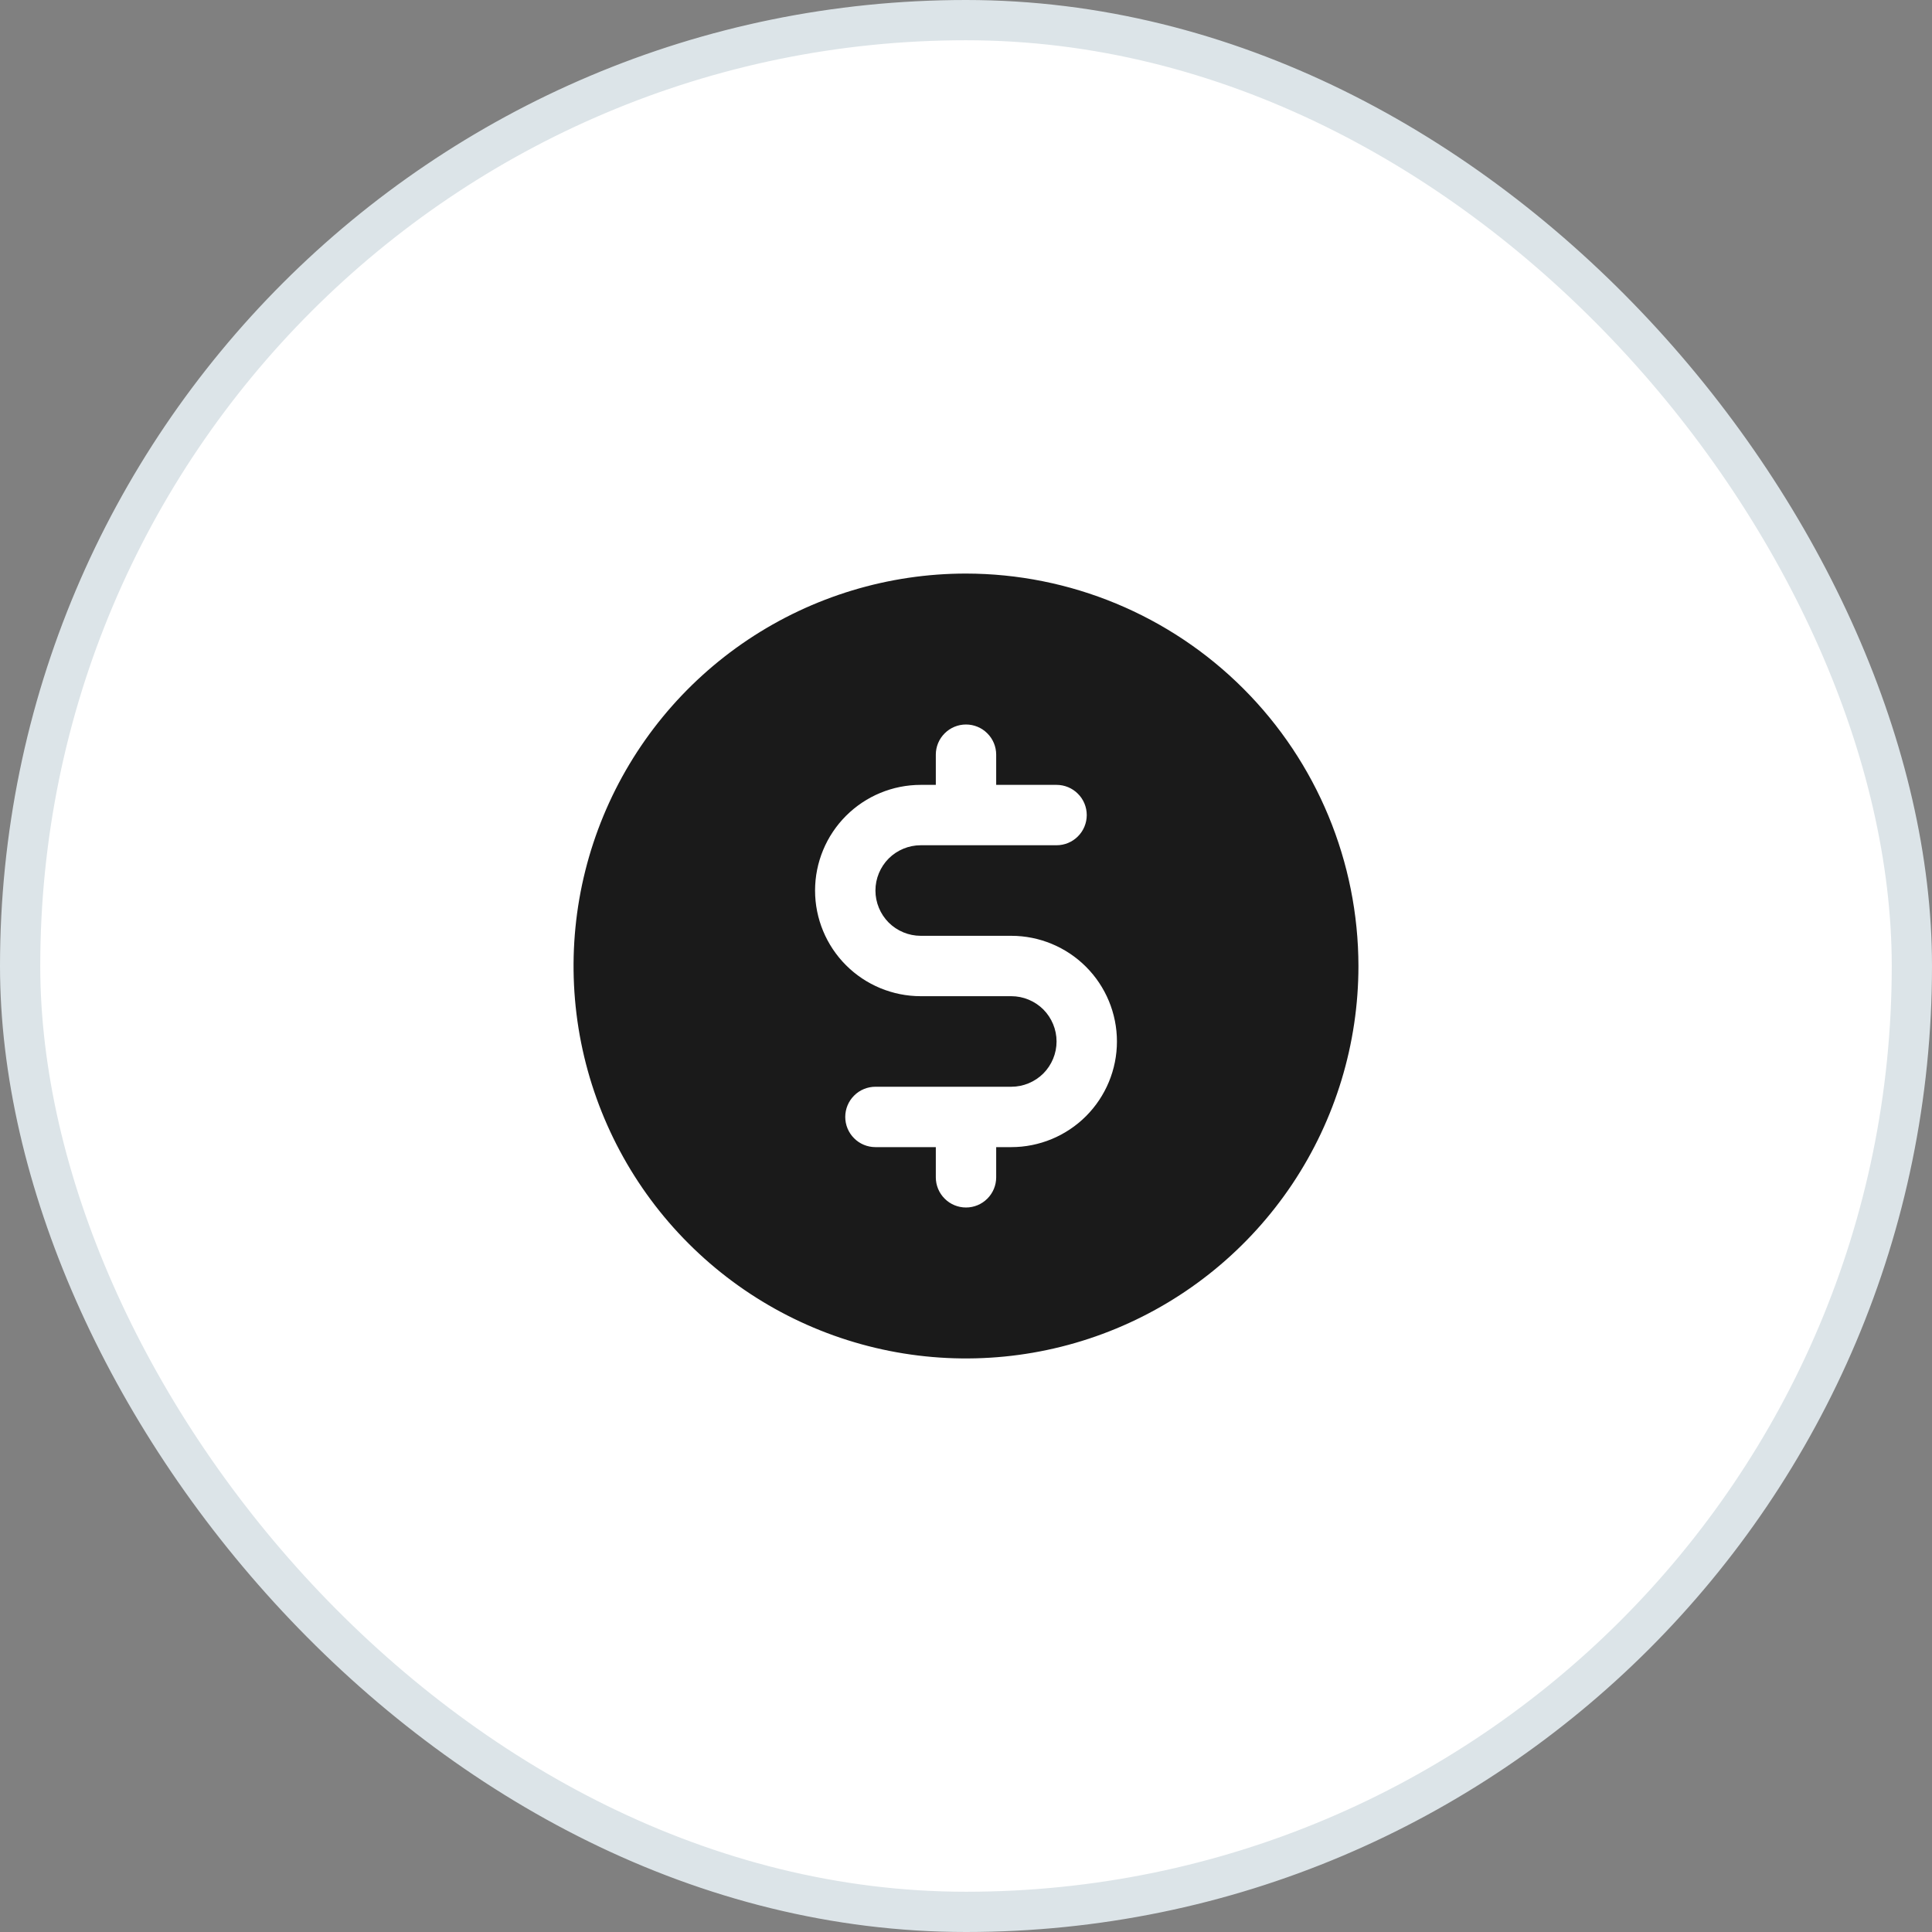 <svg width="48" height="48" viewBox="0 0 48 48" fill="none" xmlns="http://www.w3.org/2000/svg">
<rect x="0" y="0" width="48" height="48" fill="#808080" stroke="none"/>
<rect x="0.5" y="0.5" width="47" height="47" rx="23.5" fill="white"/>
<rect x="0.5" y="0.5" width="47" height="47" rx="23.5" stroke="#DCE4E8"/>
<path d="M24 14.25C22.072 14.25 20.187 14.822 18.583 15.893C16.98 16.965 15.73 18.487 14.992 20.269C14.254 22.05 14.061 24.011 14.437 25.902C14.814 27.793 15.742 29.531 17.106 30.894C18.469 32.258 20.207 33.187 22.098 33.563C23.989 33.939 25.95 33.746 27.731 33.008C29.513 32.27 31.035 31.02 32.107 29.417C33.178 27.813 33.75 25.928 33.75 24C33.747 21.415 32.719 18.937 30.891 17.109C29.063 15.281 26.585 14.253 24 14.25V14.25ZM25.125 28.5H24.75V29.25C24.75 29.449 24.671 29.64 24.53 29.78C24.39 29.921 24.199 30 24 30C23.801 30 23.61 29.921 23.47 29.78C23.329 29.64 23.25 29.449 23.25 29.25V28.5H21.75C21.551 28.5 21.36 28.421 21.22 28.28C21.079 28.14 21 27.949 21 27.75C21 27.551 21.079 27.36 21.22 27.22C21.36 27.079 21.551 27 21.75 27H25.125C25.423 27 25.709 26.881 25.921 26.671C26.131 26.459 26.25 26.173 26.25 25.875C26.25 25.577 26.131 25.291 25.921 25.079C25.709 24.869 25.423 24.75 25.125 24.75H22.875C22.179 24.75 21.511 24.473 21.019 23.981C20.527 23.489 20.25 22.821 20.25 22.125C20.25 21.429 20.527 20.761 21.019 20.269C21.511 19.777 22.179 19.5 22.875 19.5H23.25V18.75C23.25 18.551 23.329 18.36 23.47 18.22C23.61 18.079 23.801 18 24 18C24.199 18 24.39 18.079 24.53 18.22C24.671 18.36 24.75 18.551 24.75 18.75V19.5H26.25C26.449 19.5 26.64 19.579 26.78 19.72C26.921 19.86 27 20.051 27 20.25C27 20.449 26.921 20.64 26.78 20.78C26.64 20.921 26.449 21 26.25 21H22.875C22.577 21 22.291 21.119 22.079 21.329C21.869 21.541 21.75 21.827 21.75 22.125C21.75 22.423 21.869 22.709 22.079 22.921C22.291 23.131 22.577 23.25 22.875 23.25H25.125C25.821 23.25 26.489 23.527 26.981 24.019C27.473 24.511 27.75 25.179 27.75 25.875C27.75 26.571 27.473 27.239 26.981 27.731C26.489 28.223 25.821 28.5 25.125 28.5V28.5Z" fill="#1A1A1A"/>
</svg>
